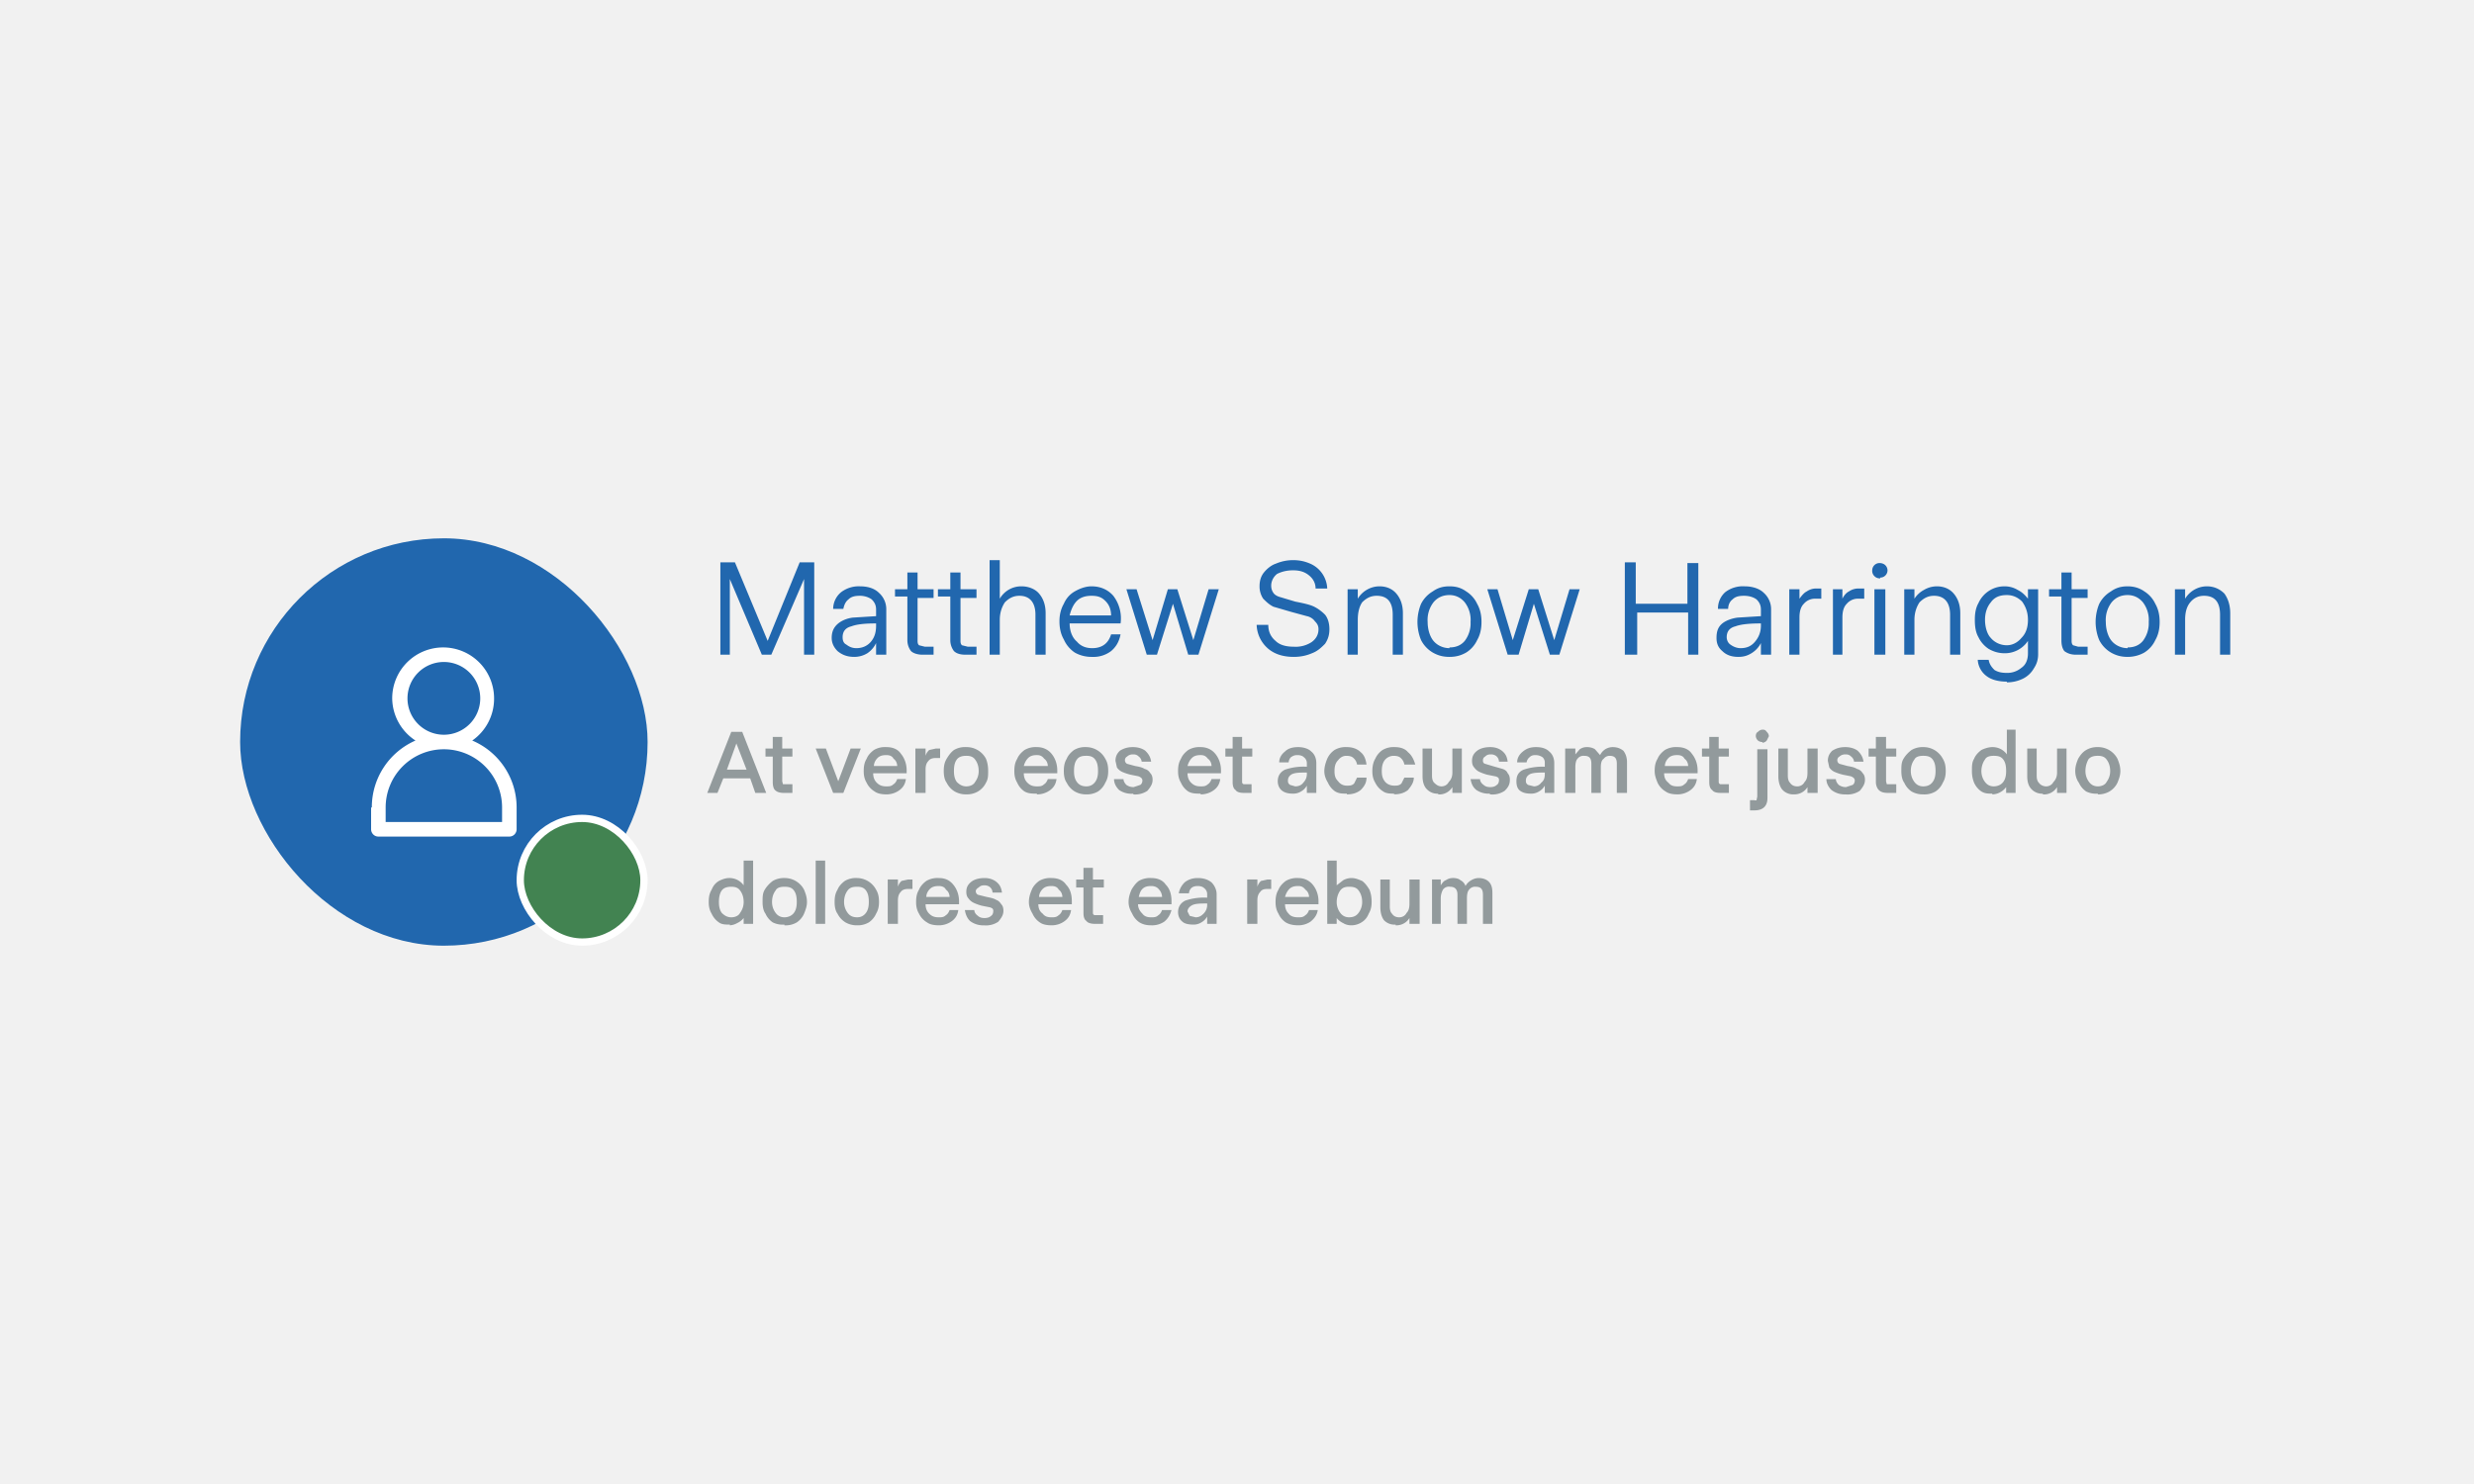 <svg xmlns="http://www.w3.org/2000/svg" width="340" height="204" fill="none"><path fill="#F1F1F1" d="M0 0h340v204H0z"/><rect width="56" height="56" x="33" y="74" fill="#2167AE" rx="28"/><path fill="#fff" d="M51 111v3c0 .5.4 1 1 1h18c.6 0 1-.5 1-1v-3a10 10 0 0 0-6.1-9.2 7 7 0 0 0 3-5.8 7 7 0 0 0-7-7 7 7 0 0 0-7 7 7 7 0 0 0 3.2 5.8 10 10 0 0 0-6 9.2H51Zm5-15a5 5 0 0 1 5-5 5 5 0 0 1 5 5 5 5 0 0 1-5 5 5 5 0 0 1-5-5Zm5 7a8 8 0 0 1 8 8v2H53v-2a8 8 0 0 1 8-8Z"/><rect width="17" height="17" x="71.5" y="112.5" fill="#428351" rx="8.5"/><rect width="17" height="17" x="71.5" y="112.5" stroke="#fff" rx="8.5"/><path fill="#2167AE" d="M100.3 90H99V77.3h2l4.5 10.8 4.4-10.8h2V90h-1.4V79.6L106 90h-1.3l-4.4-10.4V90Zm17.1.3c-1 0-1.7-.3-2.3-.8-.5-.5-.8-1.1-.8-1.8 0-.9.3-1.5.9-2 .5-.4 1.2-.7 2-.8l3.2-.2v-.9c0-.6-.2-1-.6-1.4-.4-.3-1-.5-1.6-.5-.7 0-1.2.1-1.6.5-.4.3-.6.8-.7 1.3h-1.4a3 3 0 0 1 1.1-2.3 4 4 0 0 1 2.6-.8c1.1 0 2 .3 2.6.9a3 3 0 0 1 1 2.3V90h-1.4v-1.6a3.5 3.5 0 0 1-1.2 1.4c-.5.3-1.1.5-1.8.5Zm.3-1.2c.8 0 1.5-.3 2-.9.5-.6.7-1.3.7-2.2v-.3c-1.5 0-2.6.1-3.4.4-.8.2-1.2.7-1.2 1.5 0 .4.1.8.5 1 .4.3.8.5 1.4.5Zm9.1.9c-.7 0-1.3-.2-1.6-.5-.3-.4-.5-.9-.5-1.5V82H123V81h1.7v-2.3h1.4V81h2.2v1.2h-2.2V88c0 .3 0 .5.2.7l.8.2h1.2V90h-1.5Zm5.9 0c-.8 0-1.3-.2-1.6-.5-.3-.4-.5-.9-.5-1.5V82h-1.7V81h1.7v-2.3h1.4V81h2.2v1.2H132V88c0 .3 0 .5.2.7l.8.2h1.2V90h-1.5Zm3.3 0V77h1.4v5.3a3.4 3.4 0 0 1 3-1.7c1 0 1.9.4 2.4 1 .6.7.9 1.6.9 2.7V90h-1.4v-5.5c0-1.7-.8-2.6-2.2-2.6-.8 0-1.4.3-2 .9-.4.6-.7 1.4-.7 2.4V90H136Zm14 .3c-.8 0-1.6-.2-2.3-.6a4.2 4.2 0 0 1-1.5-1.8c-.4-.7-.6-1.5-.6-2.5 0-.9.2-1.7.6-2.4.3-.7.8-1.3 1.5-1.7.7-.4 1.5-.7 2.3-.7 1.3 0 2.3.5 3 1.3a5.1 5.1 0 0 1 1 3.8h-7c0 1.1.4 2 1 2.5.5.6 1.2.9 2.1.9 1.3 0 2.2-.6 2.6-1.9h1.3c-.2 1-.6 1.7-1.3 2.3a4 4 0 0 1-2.6.8Zm2.7-5.6c0-1-.3-1.6-.8-2.1s-1-.7-1.9-.7c-.8 0-1.5.2-2 .7-.5.5-.8 1.2-1 2h5.7ZM159 90h-1.4l-2.8-9h1.4l2.2 7 2.1-7h1.3l2.2 7 2.1-7h1.4l-2.8 9h-1.4l-2.1-7-2.2 7Zm18.8.3c-1.5 0-2.7-.4-3.6-1.2a4.5 4.5 0 0 1-1.5-3.2h1.6c0 1 .4 1.7 1 2.2.6.6 1.5.8 2.5.8a4 4 0 0 0 2.4-.6c.6-.4 1-1 1-1.8 0-.5-.2-.8-.5-1.1-.2-.3-.6-.6-1.1-.7l-2.2-.6-2.4-.7c-.6-.3-1-.7-1.4-1.1a3 3 0 0 1-.5-1.7c0-.8.2-1.4.6-1.9.4-.5 1-1 1.6-1.2.7-.3 1.5-.5 2.4-.5 1 0 1.7.2 2.4.5a3.9 3.9 0 0 1 2.3 3.4h-1.6c0-.8-.4-1.4-.9-1.8-.6-.5-1.3-.7-2.2-.7-.9 0-1.6.2-2.2.5-.5.4-.8 1-.8 1.6 0 .4.1.7.3 1 .2.3.6.5 1 .6l2 .6c1 .2 2 .4 2.6.7.6.3 1.1.7 1.5 1.1.4.5.6 1.2.6 2s-.2 1.4-.6 2c-.5.5-1 1-1.8 1.3-.7.3-1.5.5-2.5.5Zm7.4-.3v-9h1.4v1.3a3.5 3.5 0 0 1 1.2-1.2c.5-.3 1.1-.5 1.8-.5 1 0 1.8.4 2.3 1 .6.7.9 1.6.9 2.7V90h-1.4v-5.5c0-1.7-.7-2.6-2.2-2.6-.8 0-1.4.3-2 .9-.4.6-.6 1.4-.6 2.4V90h-1.4Zm14 .3c-.9 0-1.6-.2-2.3-.6a4.2 4.2 0 0 1-1.6-1.7c-.3-.7-.5-1.6-.5-2.5s.2-1.8.5-2.5a4.2 4.2 0 0 1 1.6-1.7c.7-.5 1.4-.7 2.3-.7.9 0 1.6.2 2.3.7A4 4 0 0 1 203 83c.4.7.6 1.5.6 2.5s-.2 1.8-.6 2.5a4 4 0 0 1-1.5 1.7c-.7.4-1.4.6-2.3.6Zm0-1.3c.9 0 1.6-.3 2.1-.9a4 4 0 0 0 .8-2.6 4 4 0 0 0-.8-2.7c-.5-.6-1.2-1-2.1-1-1 0-1.7.4-2.2 1a4 4 0 0 0-.8 2.7c0 1 .3 2 .8 2.6.5.6 1.3 1 2.2 1Zm9.4 1h-1.4l-2.8-9h1.4l2.1 7 2.2-7h1.3l2.2 7 2.1-7h1.4l-2.8 9H213l-2.2-7-2.1 7Zm16.2 0h-1.5V77.3h1.5V83h7.1v-5.6h1.5V90H232v-5.8H225V90Zm14.1.3c-1 0-1.7-.3-2.2-.8-.6-.5-.8-1.1-.8-1.8 0-.9.2-1.5.8-2 .5-.4 1.3-.7 2.1-.8l3.2-.2v-.9c0-.6-.2-1-.6-1.4-.4-.3-1-.5-1.7-.5s-1.2.1-1.6.5c-.4.3-.6.8-.6 1.3h-1.4a3 3 0 0 1 1-2.3 4 4 0 0 1 2.7-.8c1 0 2 .3 2.6.9a3 3 0 0 1 1 2.3V90H242v-1.6a3.5 3.5 0 0 1-1.3 1.4c-.5.3-1 .5-1.8.5Zm.3-1.2c.9 0 1.5-.3 2-.9.5-.6.8-1.3.8-2.2v-.3c-1.5 0-2.7.1-3.5.4-.8.2-1.2.7-1.2 1.5 0 .4.2.8.5 1 .4.3.9.5 1.4.5Zm6.7.9v-9h1.4v1.3c.3-.4.6-.8 1-1a2.3 2.3 0 0 1 1.2-.4h.8v1.4h-.8a2 2 0 0 0-1.6.7c-.4.4-.6 1-.6 1.9V90H246Zm6 0v-9h1.3v1.3c.2-.4.5-.8.9-1a2.3 2.3 0 0 1 1.3-.4h.8v1.4h-.8a2 2 0 0 0-1.6.7c-.4.4-.6 1-.6 1.9V90H252Zm6.5-10.5a1 1 0 0 1-.8-.3 1 1 0 0 1-.3-.8 1 1 0 0 1 1-1c.3 0 .6.1.8.3a1 1 0 0 1 .3.7 1 1 0 0 1-1 1Zm.7 10.5h-1.5v-9h1.5v9Zm2.6 0v-9h1.4v1.3a3.5 3.5 0 0 1 1.3-1.2c.5-.3 1.1-.5 1.8-.5 1 0 1.8.4 2.3 1 .6.7.9 1.6.9 2.7V90H268v-5.5c0-1.7-.8-2.6-2.2-2.6-.8 0-1.4.3-2 .9-.4.6-.7 1.4-.7 2.4V90h-1.4Zm14.1 3.7c-1 0-2-.2-2.7-.7a3 3 0 0 1-1.3-2.3h1.5c.1.6.4 1 .8 1.4.5.3 1 .4 1.7.4a3 3 0 0 0 2-.7c.6-.4.9-1.1.9-2v-1.7a3.8 3.8 0 0 1-3.2 1.7c-.8 0-1.5-.2-2.2-.6a4 4 0 0 1-1.4-1.6c-.4-.7-.5-1.5-.5-2.4 0-.8.1-1.6.5-2.3a3.9 3.9 0 0 1 3.6-2.3c.7 0 1.3.2 1.8.5.6.3 1 .7 1.4 1.2V81h1.4v8.9c0 .8-.2 1.4-.6 2a3.5 3.5 0 0 1-1.5 1.4 5 5 0 0 1-2.2.5Zm0-5c.8 0 1.5-.4 2-1 .6-.6.9-1.4.9-2.5 0-1-.3-1.8-.8-2.5-.6-.6-1.3-.9-2.1-.9-1 0-1.7.3-2.2 1-.5.6-.8 1.4-.8 2.4s.3 2 .8 2.5c.5.6 1.3 1 2.2 1Zm9.5 1.3c-.7 0-1.2-.2-1.6-.5-.3-.4-.4-.9-.4-1.5V82h-1.7V81h1.7v-2.3h1.4V81h2.2v1.2h-2.2V88c0 .3 0 .5.2.7l.7.2h1.3V90h-1.6Zm7.1.3c-.9 0-1.6-.2-2.3-.6a4.2 4.2 0 0 1-1.6-1.7c-.3-.7-.5-1.6-.5-2.5s.2-1.8.5-2.5a4.2 4.2 0 0 1 1.6-1.7c.7-.5 1.4-.7 2.3-.7.8 0 1.6.2 2.3.7a4 4 0 0 1 1.5 1.7c.4.7.6 1.5.6 2.5s-.2 1.8-.6 2.5a4 4 0 0 1-1.5 1.7c-.7.4-1.5.6-2.3.6Zm0-1.3c.9 0 1.6-.3 2.1-.9a4 4 0 0 0 .8-2.6 4 4 0 0 0-.8-2.7c-.5-.6-1.2-1-2.1-1-1 0-1.7.4-2.2 1a4 4 0 0 0-.8 2.7c0 1 .3 2 .8 2.6.5.6 1.3 1 2.2 1Zm6.5 1v-9h1.4v1.3a3.5 3.5 0 0 1 1.2-1.2c.5-.3 1.1-.5 1.8-.5 1 0 1.8.4 2.4 1 .5.7.8 1.6.8 2.7V90h-1.4v-5.5c0-1.7-.7-2.6-2.2-2.6-.8 0-1.4.3-1.9.9-.5.6-.7 1.4-.7 2.4V90H299Z"/><path fill="#929A9C" d="M98.6 109h-1.4l3.3-8.4h1.5l3.3 8.4h-1.5l-.7-2h-3.7l-.8 2Zm2.6-6.8-1.3 3.6h2.7l-1.4-3.6Zm6.6 6.8c-.6 0-1-.1-1.3-.4-.2-.2-.3-.6-.3-1.1V104h-1v-1.1h1v-1.6h1.3v1.6h1.4v1.1h-1.4v3.4l.1.4h1.3v1.2h-1.1Zm8 0h-1.3l-2.4-6.1h1.4l1.7 4.5 1.7-4.5h1.4l-2.4 6.1Zm6 .2c-.6 0-1.2-.1-1.6-.4a2.8 2.8 0 0 1-1.1-1.2c-.3-.5-.4-1-.4-1.6 0-.7.1-1.2.4-1.7.2-.5.6-.9 1-1.2a3 3 0 0 1 1.7-.4c.9 0 1.6.3 2 .9.5.6.8 1.4.8 2.3v.4H120c0 .6.2 1 .5 1.3.4.4.8.5 1.3.5.4 0 .7 0 1-.3.2-.1.4-.4.5-.7h1.2c-.1.7-.4 1.2-1 1.6a3 3 0 0 1-1.7.5Zm1.5-3.9c0-.4-.2-.8-.5-1-.2-.4-.6-.5-1-.5-.5 0-.9.1-1.2.4-.3.3-.5.7-.5 1.1h3.2Zm2.5 3.7v-6.1h1.4v1a1.7 1.7 0 0 1 .5-.8l.9-.2h.6v1.3h-.6c-.4 0-.8.1-1 .4-.3.3-.4.7-.4 1.2v3.2h-1.4Zm7 .2a3.1 3.1 0 0 1-1.6-.4 2.9 2.9 0 0 1-1.1-1.2c-.3-.4-.4-1-.4-1.6 0-.7.1-1.2.4-1.7.3-.5.6-.9 1-1.2a3 3 0 0 1 1.7-.4 3 3 0 0 1 2.7 1.6c.2.5.3 1 .3 1.7 0 .6 0 1.1-.3 1.6a2.8 2.8 0 0 1-1.1 1.2 3 3 0 0 1-1.6.4Zm0-1.1c.5 0 1-.2 1.2-.6.3-.4.5-.9.5-1.5 0-.7-.2-1.2-.5-1.6-.3-.4-.7-.5-1.2-.5s-1 .1-1.3.5c-.3.4-.4.9-.4 1.6 0 .6.1 1.1.4 1.5.4.4.8.6 1.3.6Zm9.7 1c-.6 0-1.2 0-1.7-.3a2.8 2.8 0 0 1-1-1.2c-.3-.5-.4-1-.4-1.6 0-.7.1-1.2.4-1.7.2-.5.6-.9 1-1.2a3 3 0 0 1 1.7-.4c.8 0 1.5.3 2 .9.5.6.8 1.4.8 2.3v.4h-4.6c0 .6.2 1 .5 1.3.4.4.8.5 1.3.5.4 0 .7 0 1-.3.2-.1.4-.4.5-.7h1.2c-.1.7-.4 1.2-1 1.6a3 3 0 0 1-1.7.5Zm1.5-3.8c0-.4-.2-.8-.5-1-.3-.4-.6-.5-1-.5-.5 0-.9.1-1.2.4-.3.3-.5.7-.6 1.1h3.3Zm5.3 3.9a3.1 3.1 0 0 1-1.6-.4 2.9 2.9 0 0 1-1.1-1.2c-.3-.4-.4-1-.4-1.6 0-.7.1-1.2.4-1.7.2-.5.6-.9 1-1.2a3 3 0 0 1 1.7-.4 3 3 0 0 1 2.6 1.6c.3.5.4 1 .4 1.7 0 .6-.1 1.1-.4 1.6a2.8 2.8 0 0 1-1 1.2 3 3 0 0 1-1.6.4Zm0-1.1c.5 0 .9-.2 1.2-.6.3-.4.4-.9.4-1.5 0-.7-.1-1.2-.4-1.6-.3-.4-.7-.5-1.2-.5-.6 0-1 .1-1.3.5-.3.4-.4.9-.4 1.6 0 .6.1 1.1.4 1.5.3.4.7.6 1.3.6Zm6.5 1a3 3 0 0 1-2-.5c-.4-.4-.7-.9-.7-1.5h1.3c0 .3.2.6.4.8.3.2.6.3 1 .3l.9-.3c.2-.1.3-.4.3-.6a.5.5 0 0 0-.2-.4 1.1 1.1 0 0 0-.4-.2l-1-.2a6.9 6.9 0 0 1-1.2-.4 1.8 1.8 0 0 1-.7-.6l-.2-.9c0-.6.2-1 .6-1.4.5-.3 1-.5 1.8-.5.7 0 1.3.2 1.7.5.4.4.7.8.8 1.5h-1.3a1 1 0 0 0-.4-.7c-.2-.2-.4-.3-.8-.3-.3 0-.6.1-.8.3-.2.1-.3.3-.3.5s.1.4.3.5l1.1.3c.6.1 1 .2 1.3.4.4.1.6.3.8.6.2.2.3.5.3.9 0 .6-.3 1-.7 1.5a3 3 0 0 1-2 .5Zm9.2 0c-.6 0-1.2 0-1.7-.3a2.8 2.8 0 0 1-1-1.2c-.3-.5-.4-1-.4-1.6 0-.7.1-1.2.4-1.7.2-.5.6-.9 1-1.2a3 3 0 0 1 1.7-.4c.8 0 1.5.3 2 .9.5.6.8 1.4.8 2.3v.4h-4.6c0 .6.2 1 .5 1.3.4.4.8.5 1.3.5.4 0 .7 0 1-.3.2-.1.4-.4.5-.7h1.2c-.1.7-.4 1.2-1 1.6a3 3 0 0 1-1.7.5Zm1.5-3.8c0-.4-.2-.8-.5-1-.3-.4-.6-.5-1-.5-.5 0-.9.1-1.2.4-.3.3-.5.7-.6 1.1h3.3Zm4.5 3.7c-.6 0-1-.1-1.2-.4-.3-.2-.4-.6-.4-1.1V104h-1v-1.1h1v-1.6h1.3v1.6h1.4v1.1h-1.4v3.4c0 .2 0 .3.2.4H172v1.2h-1Zm6.7.1c-.6 0-1.1-.1-1.5-.4-.4-.3-.6-.8-.6-1.3 0-.8.4-1.3 1-1.6a8 8 0 0 1 3-.4v-.5a1 1 0 0 0-.4-.8c-.2-.2-.5-.3-.9-.3s-.6.1-.9.3a1.1 1.1 0 0 0-.3.7h-1.3c0-.6.3-1.1.8-1.5.4-.4 1-.6 1.8-.6.7 0 1.4.2 1.8.6.5.4.7 1 .7 1.6v4.1h-1.3v-1a2.1 2.1 0 0 1-.8.8 2 2 0 0 1-1.1.3Zm.3-1c.5 0 .9-.2 1.1-.5.3-.3.5-.7.5-1.2v-.2c-.9 0-1.5 0-2 .2-.4.2-.6.5-.6.9 0 .2 0 .4.3.6l.7.2Zm7.1 1c-.6 0-1.1 0-1.6-.3a2.9 2.9 0 0 1-1-1.2c-.3-.5-.5-1-.5-1.6 0-.6.2-1.2.4-1.7a2.9 2.9 0 0 1 1-1.2 3 3 0 0 1 1.7-.4c.7 0 1.4.2 1.9.7.5.4.7 1 .8 1.7h-1.3a1.5 1.5 0 0 0-.5-.9c-.2-.2-.5-.3-1-.3-.4 0-.8.2-1.1.6-.4.4-.5.9-.5 1.5s.1 1 .5 1.4c.3.4.7.6 1.2.6.4 0 .7 0 1-.3l.4-.8h1.3c0 .7-.3 1.2-.8 1.7-.5.4-1.1.6-1.9.6Zm6.6 0c-.6 0-1.2 0-1.6-.3a2.9 2.9 0 0 1-1.1-1.2c-.3-.5-.4-1-.4-1.6 0-.6.1-1.2.4-1.7a2.9 2.9 0 0 1 1-1.2 3 3 0 0 1 1.7-.4c.7 0 1.4.2 1.8.7.5.4.8 1 1 1.7H193a1.5 1.5 0 0 0-.5-.9c-.2-.2-.5-.3-1-.3-.4 0-.9.2-1.2.6-.3.4-.4.9-.4 1.5s.1 1 .4 1.4c.3.4.8.6 1.3.6.4 0 .7 0 1-.3l.4-.8h1.3c0 .7-.4 1.2-.8 1.7-.5.4-1.1.6-2 .6Zm6 0a2 2 0 0 1-1.6-.6c-.4-.4-.6-1-.6-1.8v-3.8h1.3v3.7c0 .5.1.8.3 1 .3.3.6.5 1 .5s.8-.2 1-.6c.3-.3.5-.7.5-1.3v-3.3h1.3v6.1h-1.3v-.8a2.1 2.1 0 0 1-2 1Zm7 0a3 3 0 0 1-1.8-.5c-.5-.4-.7-.9-.8-1.5h1.3c0 .3.2.6.5.8.2.2.5.3.9.3s.7-.1.9-.3c.2-.1.3-.4.3-.6a.5.5 0 0 0-.1-.4 1.1 1.1 0 0 0-.5-.2l-1-.2a6.9 6.9 0 0 1-1.1-.4 1.8 1.8 0 0 1-.7-.6c-.2-.2-.3-.5-.3-.9 0-.6.2-1 .7-1.4.4-.3 1-.5 1.8-.5.7 0 1.2.2 1.6.5.5.4.7.8.8 1.5H206a1 1 0 0 0-.3-.7c-.2-.2-.5-.3-.8-.3-.4 0-.6.1-.8.3-.2.1-.3.3-.3.5s0 .4.3.5l1 .3 1.4.4c.3.1.6.3.7.6.2.2.3.5.3.9 0 .6-.2 1-.7 1.5a3 3 0 0 1-2 .5Zm5.7 0c-.6 0-1.1-.1-1.5-.4-.4-.3-.5-.8-.5-1.3 0-.8.3-1.3 1-1.6a8 8 0 0 1 2.9-.4v-.5a1 1 0 0 0-.3-.8c-.3-.2-.6-.3-1-.3s-.6.1-.8.3a1.1 1.1 0 0 0-.4.7h-1.3c0-.6.3-1.1.8-1.5.5-.4 1-.6 1.8-.6s1.4.2 1.8.6c.5.4.7 1 .7 1.6v4.1h-1.3v-1a2.1 2.1 0 0 1-.8.8 2 2 0 0 1-1 .3Zm.4-1c.4 0 .8-.2 1-.5.4-.3.5-.7.5-1.2v-.2c-.8 0-1.5 0-2 .2-.4.2-.6.5-.6.9 0 .2 0 .4.3.6l.8.2Zm4.3.9v-6.1h1.4v.8l.6-.7c.3-.2.6-.3 1-.3s.8.1 1.1.3l.7.8a2 2 0 0 1 .7-.8 2 2 0 0 1 1-.3c.7 0 1.1.2 1.5.5.3.4.5.9.5 1.6v4.2h-1.4v-4c0-.8-.3-1.1-1-1.1a1 1 0 0 0-.8.4c-.3.2-.4.6-.4 1.2v3.5h-1.3v-4c0-.8-.3-1.1-1-1.1a1 1 0 0 0-.9.4c-.2.2-.3.6-.3 1.2v3.5H215Zm15.4.2c-.6 0-1.2-.1-1.6-.4a2.8 2.8 0 0 1-1.1-1.2c-.2-.5-.4-1-.4-1.6 0-.7.1-1.2.4-1.7.2-.5.6-.9 1-1.2a3 3 0 0 1 1.7-.4c.9 0 1.6.3 2 .9.5.6.8 1.4.8 2.3v.4h-4.6c0 .6.2 1 .6 1.3.3.4.7.5 1.2.5.4 0 .7 0 1-.3.2-.1.4-.4.5-.7h1.2c-.1.7-.4 1.2-1 1.6a3 3 0 0 1-1.7.5Zm1.5-3.9c0-.4-.2-.8-.5-1-.2-.4-.6-.5-1-.5-.5 0-.9.1-1.2.4-.3.3-.5.7-.5 1.1h3.2Zm4.5 3.7c-.6 0-1-.1-1.2-.4-.3-.2-.4-.6-.4-1.1V104h-1v-1.1h1v-1.6h1.3v1.6h1.4v1.1h-1.4v3.4c0 .2 0 .3.2.4H237.6v1.2h-1Zm5.7-7a.9.9 0 0 1-.6-.2.9.9 0 0 1-.3-.6c0-.3.1-.5.3-.6a.9.9 0 0 1 .6-.3c.2 0 .4 0 .6.3a.9.9 0 0 1 .3.6l-.3.6a.8.8 0 0 1-.6.3Zm-1.7 9.3V110h.6a.4.4 0 0 0 .3 0l.1-.5V103h1.4v6.7c0 1.1-.6 1.7-1.8 1.7h-.6Zm6-2.1a2 2 0 0 1-1.6-.7c-.3-.4-.5-1-.5-1.8v-3.8h1.3v3.7c0 .5.1.8.3 1 .2.3.5.5 1 .5.4 0 .8-.2 1-.6.3-.3.4-.7.4-1.3v-3.3h1.4v6.1h-1.4v-.8a2.1 2.1 0 0 1-1.8 1Zm7.2 0a3 3 0 0 1-2-.6c-.4-.4-.7-.9-.7-1.5h1.3c0 .3.2.6.4.8.3.2.6.3 1 .3l.9-.3c.2-.1.3-.4.3-.6a.5.5 0 0 0-.2-.4 1.1 1.1 0 0 0-.4-.2l-1-.2a6.9 6.9 0 0 1-1.2-.4 1.8 1.8 0 0 1-.7-.6l-.2-.9c0-.6.2-1 .6-1.4.5-.3 1-.5 1.8-.5.7 0 1.3.2 1.7.5.4.4.7.8.8 1.5h-1.3a1 1 0 0 0-.4-.7c-.2-.2-.4-.3-.8-.3-.3 0-.6.1-.8.3-.2.1-.3.3-.3.5s.1.4.3.5l1.1.3c.6.1 1 .2 1.3.4.4.1.6.3.8.6.2.2.3.5.3.9 0 .6-.3 1-.7 1.5a3 3 0 0 1-2 .5Zm5.8-.2c-.6 0-1-.1-1.3-.4-.2-.2-.4-.6-.4-1.1V104h-1v-1.1h1v-1.6h1.4v1.6h1.4v1.1h-1.4v3.4l.1.4h1.3v1.2h-1.1Zm4.8.2a3.1 3.1 0 0 1-1.6-.4 2.9 2.9 0 0 1-1-1.2c-.3-.4-.4-1-.4-1.6 0-.7 0-1.2.3-1.7s.7-.9 1.1-1.2a3 3 0 0 1 1.6-.4 3 3 0 0 1 2.7 1.6c.3.5.4 1 .4 1.7 0 .6-.1 1.1-.4 1.6a2.8 2.8 0 0 1-1 1.2 3 3 0 0 1-1.7.4Zm0-1.1c.6 0 1-.2 1.3-.6.3-.4.4-.9.4-1.5 0-.7-.1-1.2-.4-1.6-.3-.4-.7-.5-1.3-.5-.5 0-1 .1-1.2.5-.3.4-.5.9-.5 1.6 0 .6.2 1.1.5 1.5.3.4.7.6 1.2.6Zm9.5 1c-.6 0-1 0-1.5-.3a2.9 2.9 0 0 1-1-1.2c-.2-.5-.3-1-.3-1.6 0-.7 0-1.2.3-1.7.2-.5.6-.9 1-1.2.4-.2 1-.4 1.5-.4a2.4 2.4 0 0 1 2 1v-3.4h1.2v8.7h-1.3v-.8a2.5 2.5 0 0 1-.8.7 2.3 2.3 0 0 1-1.1.3Zm.2-1c.5 0 1-.2 1.3-.6.3-.4.4-.9.4-1.5 0-.7-.1-1.2-.4-1.6-.3-.4-.7-.5-1.3-.5-.5 0-1 .1-1.2.5-.3.4-.5 1-.5 1.6 0 .6.2 1.1.5 1.5.3.4.7.6 1.2.6Zm6.8 1a2 2 0 0 1-1.6-.6c-.4-.4-.6-1-.6-1.8v-3.8h1.3v3.7c0 .5.1.8.3 1 .2.3.6.5 1 .5s.8-.2 1-.6c.3-.3.5-.7.5-1.3v-3.3h1.3v6.1h-1.3v-.8a2.1 2.1 0 0 1-2 1Zm7.5 0a3.1 3.1 0 0 1-1.6-.3 2.9 2.9 0 0 1-1-1.2c-.3-.4-.5-1-.5-1.6 0-.7.2-1.2.4-1.7.3-.5.6-.9 1.1-1.2a3 3 0 0 1 1.6-.4 3 3 0 0 1 2.7 1.6c.2.5.4 1 .4 1.7 0 .6-.2 1.1-.4 1.6a2.8 2.8 0 0 1-1.1 1.2 3 3 0 0 1-1.6.4Zm0-1c.5 0 1-.2 1.2-.6.3-.4.5-.9.5-1.5 0-.7-.2-1.2-.5-1.6-.3-.4-.7-.5-1.2-.5s-1 .1-1.3.5c-.2.4-.4.9-.4 1.6 0 .6.2 1.1.5 1.5.3.4.7.6 1.2.6Zm-188 19c-.6 0-1.1 0-1.5-.3a2.9 2.9 0 0 1-1-1.2c-.3-.5-.4-1-.4-1.6 0-.7.1-1.2.4-1.7.2-.5.5-.9 1-1.2.4-.2.9-.4 1.4-.4a2.4 2.4 0 0 1 2 1v-3.4h1.3v8.7h-1.3v-.8a2.5 2.5 0 0 1-.9.7 2.3 2.3 0 0 1-1 .3Zm.2-1c.5 0 1-.2 1.2-.6.3-.4.5-.9.5-1.5 0-.7-.2-1.2-.5-1.6-.3-.4-.7-.5-1.2-.5s-1 .1-1.3.5c-.3.4-.4 1-.4 1.6 0 .6.1 1.1.4 1.5.4.4.8.6 1.3.6Zm7.3 1a3.1 3.1 0 0 1-1.6-.3 2.9 2.9 0 0 1-1-1.2c-.3-.4-.4-1-.4-1.6 0-.7 0-1.2.3-1.7s.7-.9 1.1-1.2a3 3 0 0 1 1.6-.4 3 3 0 0 1 2.7 1.6c.2.5.4 1 .4 1.7 0 .6-.2 1.1-.4 1.6a2.8 2.8 0 0 1-1 1.2 3 3 0 0 1-1.7.4Zm0-1c.5 0 1-.2 1.3-.6.3-.4.4-.9.4-1.5 0-.7-.1-1.2-.4-1.6-.3-.4-.7-.5-1.3-.5-.5 0-1 .1-1.2.5-.3.4-.5.9-.5 1.6 0 .6.2 1.1.5 1.5.3.4.7.6 1.2.6Zm5.6.9h-1.3v-8.7h1.3v8.7Zm4.4.2a3.1 3.1 0 0 1-1.6-.4 2.9 2.9 0 0 1-1.1-1.2c-.3-.4-.4-1-.4-1.6 0-.7.1-1.2.4-1.7.2-.5.6-.9 1-1.2a3 3 0 0 1 1.7-.4 3 3 0 0 1 2.6 1.6c.3.5.4 1 .4 1.7 0 .6-.1 1.1-.4 1.6a2.8 2.8 0 0 1-1 1.2 3 3 0 0 1-1.6.4Zm0-1.1c.5 0 .9-.2 1.2-.6.3-.4.4-.9.4-1.5 0-.7-.1-1.2-.4-1.6-.3-.4-.7-.5-1.2-.5-.6 0-1 .1-1.3.5-.3.4-.5.9-.5 1.6 0 .6.2 1.1.5 1.5.3.4.7.6 1.3.6Zm4.2.9v-6.1h1.4v1a1.7 1.7 0 0 1 .5-.8l.9-.2h.6v1.3h-.6c-.4 0-.8.1-1 .4-.3.3-.4.7-.4 1.2v3.2H122Zm7 .2c-.6 0-1.2-.1-1.6-.4a2.8 2.8 0 0 1-1.1-1.2c-.3-.5-.4-1-.4-1.6 0-.7.1-1.2.4-1.7.2-.5.6-.9 1-1.2a3 3 0 0 1 1.7-.4c.9 0 1.5.3 2 .9.5.6.8 1.4.8 2.3v.4h-4.6c0 .6.2 1 .5 1.3.4.4.8.5 1.3.5.4 0 .7 0 1-.3.2-.1.4-.4.5-.7h1.2c-.1.7-.4 1.2-1 1.6a3 3 0 0 1-1.7.5Zm1.5-3.9c0-.4-.2-.8-.5-1-.2-.4-.6-.5-1-.5-.5 0-.9.1-1.2.4-.3.3-.5.7-.5 1.1h3.2Zm4.8 3.9a3 3 0 0 1-2-.6c-.4-.4-.6-.9-.7-1.5h1.3c0 .3.2.6.5.8.2.2.5.3.9.3s.7-.1.9-.3c.2-.1.3-.4.3-.6a.5.5 0 0 0-.1-.4 1.1 1.1 0 0 0-.5-.2l-1-.2a6.9 6.9 0 0 1-1.1-.4 1.8 1.8 0 0 1-.7-.6c-.2-.2-.3-.5-.3-.9 0-.6.2-1 .7-1.4.4-.3 1-.5 1.8-.5.7 0 1.2.2 1.6.5.5.4.7.8.8 1.5h-1.3a1 1 0 0 0-.3-.7c-.2-.2-.5-.3-.8-.3-.4 0-.6.1-.8.3-.2.1-.4.3-.4.5s.1.4.3.5l1.2.3c.5.1 1 .2 1.3.4.3.1.5.3.7.6.2.2.3.5.3.9 0 .6-.3 1-.7 1.5a3 3 0 0 1-2 .5Zm9.2 0c-.6 0-1.2-.1-1.6-.4a2.8 2.8 0 0 1-1-1.2c-.3-.5-.5-1-.5-1.6 0-.7.2-1.2.4-1.7s.6-.9 1-1.2a3 3 0 0 1 1.7-.4c.9 0 1.6.3 2 .9.6.6.8 1.4.8 2.3v.4h-4.6c0 .6.2 1 .6 1.3.3.4.7.5 1.2.5.4 0 .7 0 1-.3.2-.1.4-.4.5-.7h1.2c-.1.7-.4 1.2-1 1.6a3 3 0 0 1-1.7.5Zm1.5-3.9c0-.4-.2-.8-.5-1-.2-.4-.6-.5-1-.5-.5 0-.9.1-1.2.4-.3.3-.5.7-.5 1.1h3.2Zm4.5 3.7c-.5 0-1-.1-1.2-.4-.3-.2-.4-.6-.4-1.1V122h-1v-1.1h1v-1.6h1.3v1.6h1.5v1.1h-1.5v3.4c0 .2 0 .3.2.4H151.6v1.2h-1Zm7.7.2c-.6 0-1.1-.1-1.6-.4a2.8 2.8 0 0 1-1-1.2c-.3-.5-.5-1-.5-1.6 0-.7.2-1.2.4-1.7.3-.5.6-.9 1-1.2a3 3 0 0 1 1.7-.4c.9 0 1.6.3 2 .9.6.6.8 1.4.8 2.3v.4h-4.6c0 .6.3 1 .6 1.3.3.4.7.5 1.2.5.4 0 .7 0 1-.3.2-.1.4-.4.5-.7h1.3c-.2.7-.5 1.2-1 1.6a3 3 0 0 1-1.8.5Zm1.5-3.9c0-.4-.2-.8-.4-1-.3-.4-.7-.5-1.1-.5-.5 0-.9.1-1.2.4-.3.3-.4.7-.5 1.1h3.2Zm4.3 3.8c-.6 0-1.2-.1-1.5-.4-.4-.3-.6-.8-.6-1.3 0-.8.4-1.3 1-1.6a8 8 0 0 1 3-.4v-.5a1 1 0 0 0-.4-.8c-.2-.2-.5-.3-.9-.3s-.7.1-.9.3a1.1 1.1 0 0 0-.3.7H162c.1-.6.4-1.1.8-1.5.5-.4 1.1-.6 1.8-.6.8 0 1.4.2 1.9.6.4.4.7 1 .7 1.6v4.1h-1.3v-1a2.1 2.1 0 0 1-.8.8 2 2 0 0 1-1.1.3Zm.3-1c.5 0 .8-.2 1.1-.5.3-.3.5-.7.5-1.2v-.2c-.9 0-1.5 0-2 .2-.4.2-.7.5-.7.9l.3.6.8.2Zm7.1.9v-6.1h1.4v1a1.7 1.7 0 0 1 .5-.8l.9-.2h.5v1.3h-.5c-.5 0-.8.1-1 .4-.3.3-.4.7-.4 1.2v3.2h-1.4Zm7 .2c-.6 0-1.2-.1-1.7-.4a2.8 2.8 0 0 1-1-1.2c-.3-.5-.4-1-.4-1.6 0-.7.1-1.2.4-1.7.2-.5.6-.9 1-1.2a3 3 0 0 1 1.7-.4c.8 0 1.5.3 2 .9.5.6.8 1.4.8 2.3v.4h-4.6c0 .6.2 1 .5 1.3.3.4.8.5 1.3.5.4 0 .7 0 1-.3.2-.1.4-.4.5-.7h1.2c-.1.7-.5 1.2-1 1.6a3 3 0 0 1-1.7.5Zm1.5-3.9c0-.4-.2-.8-.5-1-.3-.4-.6-.5-1-.5-.5 0-.9.1-1.2.4-.3.3-.5.7-.6 1.1h3.3Zm5.8 3.9c-.4 0-.8-.1-1.1-.3a2.5 2.5 0 0 1-.9-.7v.8h-1.3v-8.7h1.3v3.4l.9-.7a2.4 2.4 0 0 1 1.1-.3c.6 0 1 .2 1.5.4.4.3.7.7 1 1.2.2.5.3 1 .3 1.7 0 .6-.1 1.1-.4 1.6-.2.5-.5.9-1 1.2a2.6 2.6 0 0 1-1.4.4Zm-.3-1.1c.6 0 1-.2 1.3-.6.3-.4.5-.9.5-1.5 0-.7-.2-1.2-.5-1.6-.3-.4-.7-.5-1.3-.5-.5 0-.9.1-1.2.5-.3.4-.5 1-.5 1.6 0 .6.2 1.1.5 1.5.3.4.7.6 1.2.6Zm6.4 1a2 2 0 0 1-1.6-.6c-.3-.4-.5-1-.5-1.8v-3.8h1.3v3.7c0 .5.1.8.3 1 .2.3.5.5 1 .5.4 0 .8-.2 1-.6.3-.3.4-.7.4-1.3v-3.3h1.4v6.1h-1.4v-.8a2.1 2.1 0 0 1-1.9 1Zm5-.1v-6.1h1.2v.8c.2-.3.4-.6.7-.7.3-.2.6-.3 1-.3s.8.1 1 .3c.4.2.6.5.7.8a2 2 0 0 1 .8-.8 2 2 0 0 1 1-.3c.6 0 1.1.2 1.4.5.4.4.5.9.5 1.6v4.2h-1.3v-4c0-.8-.3-1.1-1-1.1a1 1 0 0 0-.9.4c-.2.2-.3.6-.3 1.2v3.5h-1.3v-4c0-.8-.4-1.1-1-1.1a1 1 0 0 0-1 .4c-.1.2-.3.6-.3 1.2v3.5h-1.3Z"/></svg>